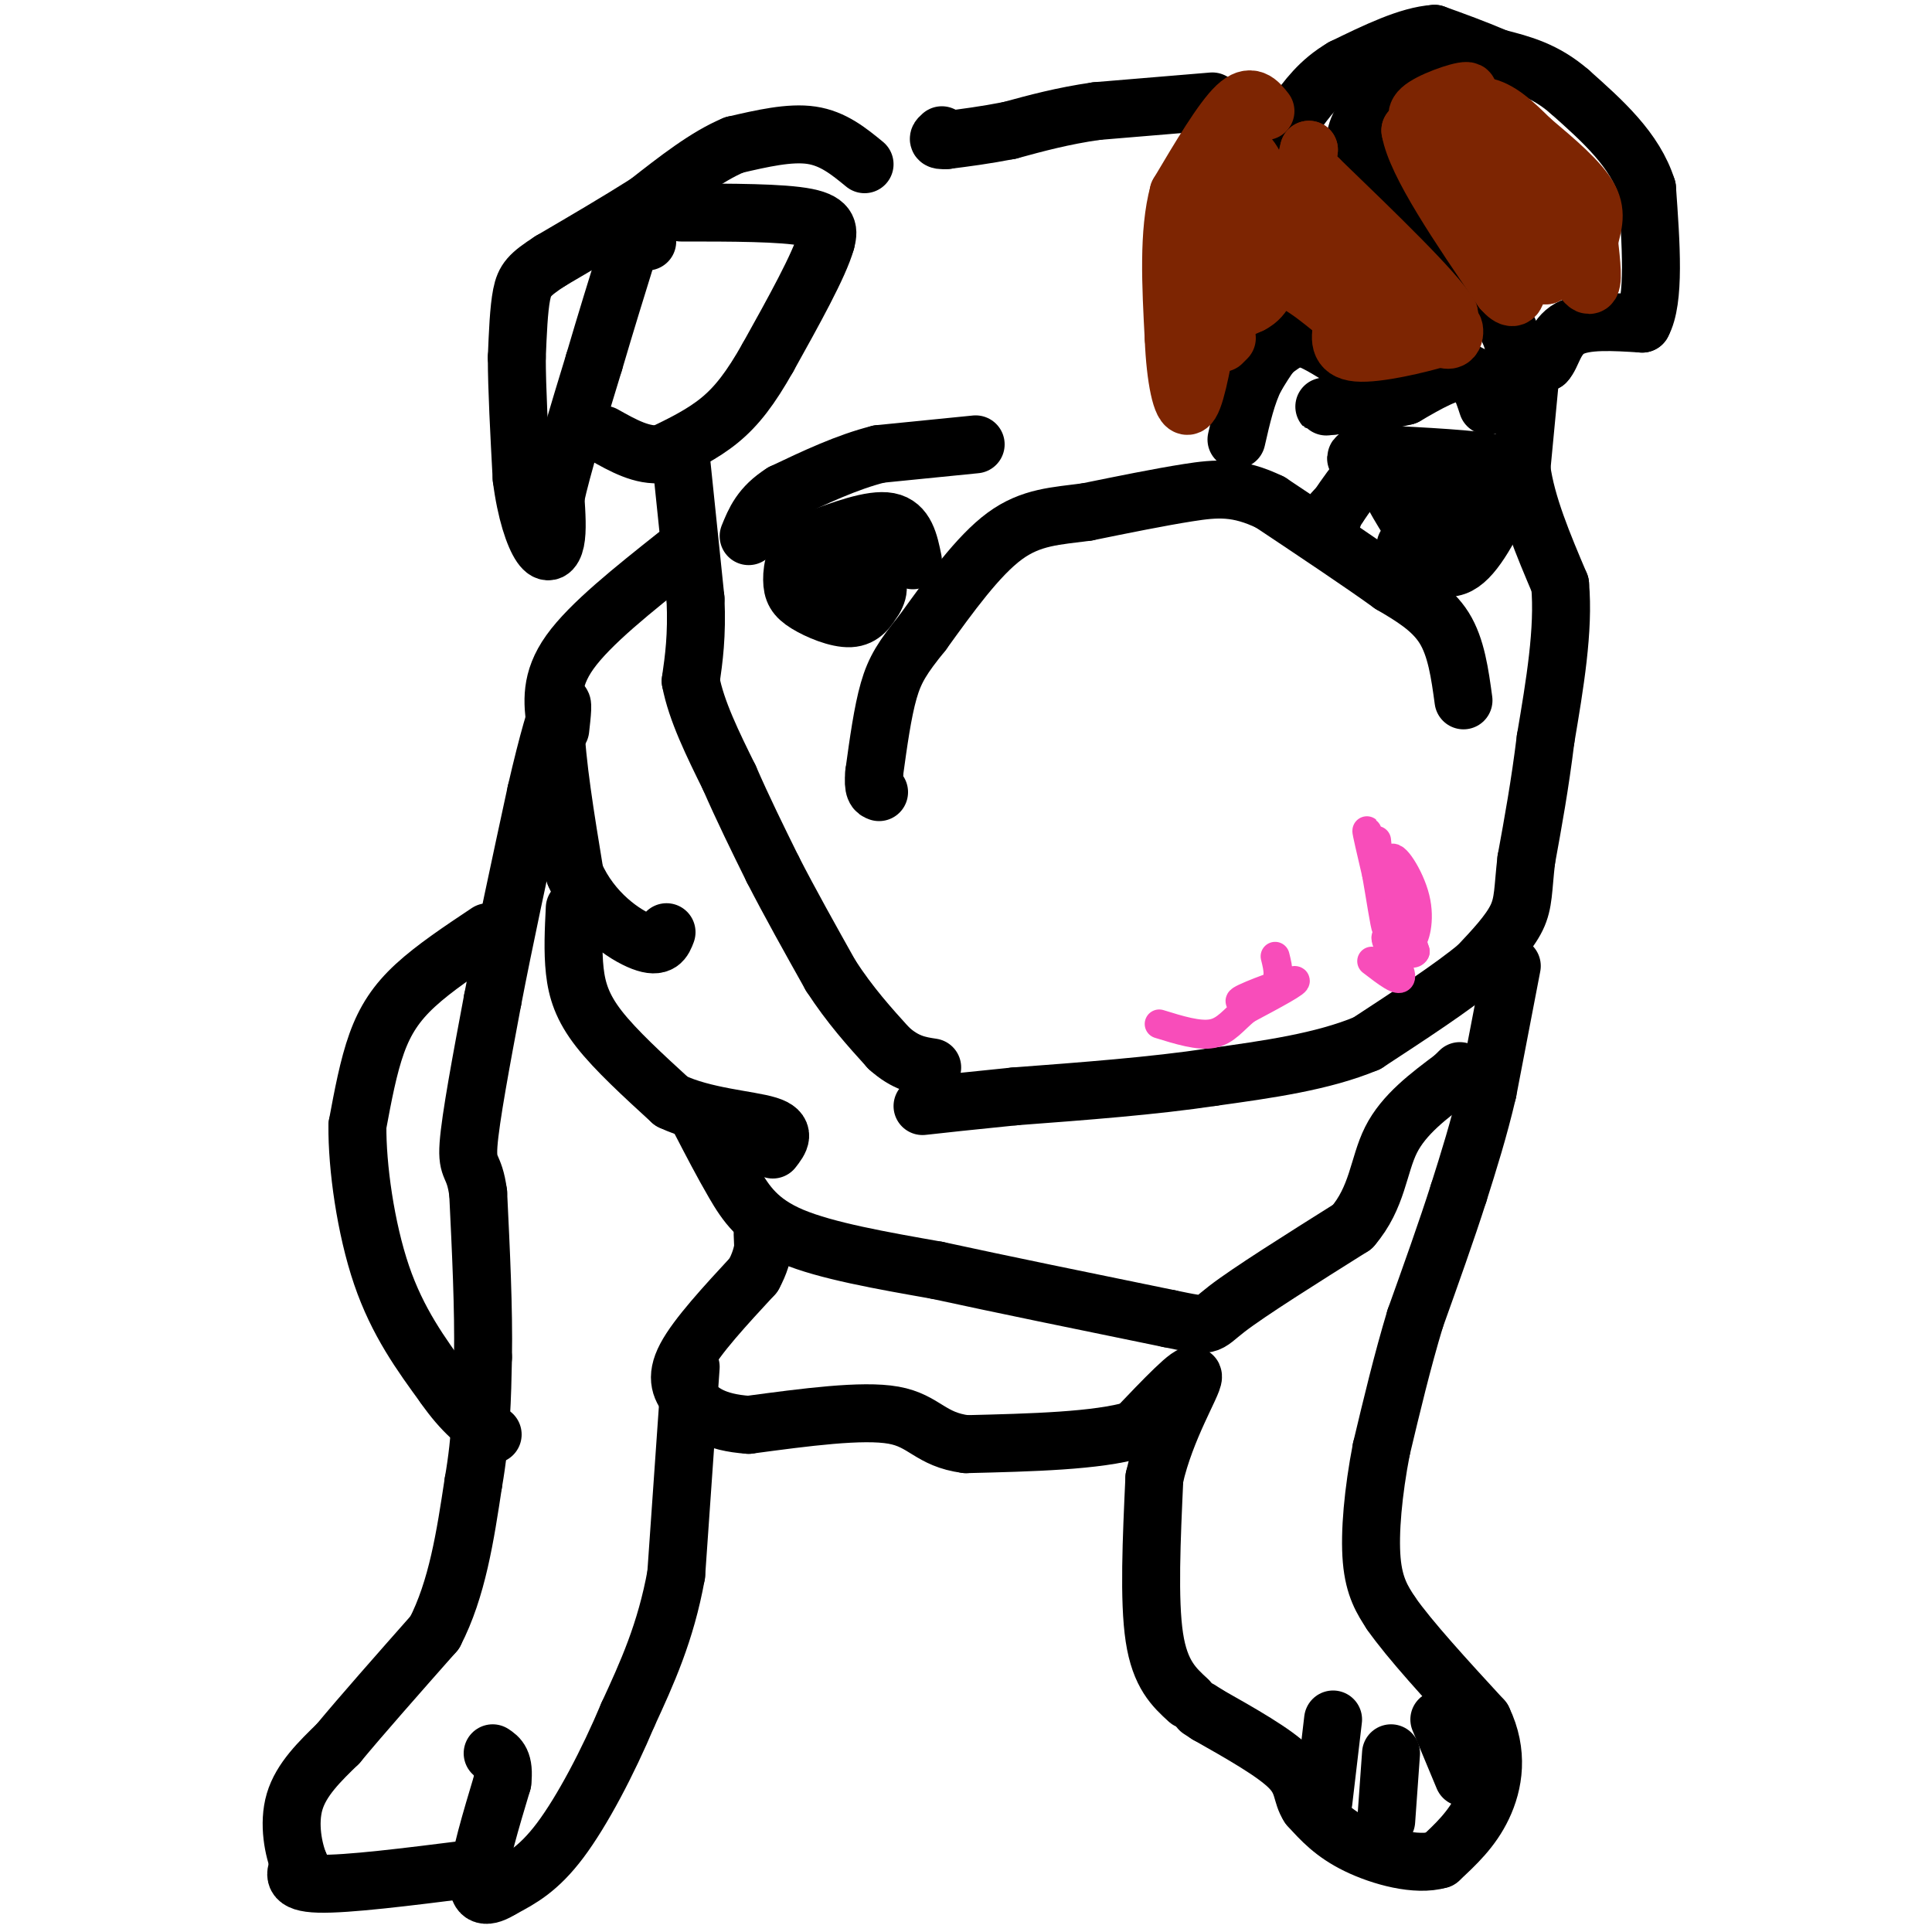 <svg viewBox='0 0 400 400' version='1.1' xmlns='http://www.w3.org/2000/svg' xmlns:xlink='http://www.w3.org/1999/xlink'><g fill='none' stroke='#000000' stroke-width='6' stroke-linecap='round' stroke-linejoin='round'><path d='M278,74c-2.250,-1.250 -4.500,-2.500 -7,-2c-2.500,0.500 -5.250,2.750 -8,5'/><path d='M263,77c-2.333,2.500 -4.167,6.250 -6,10'/></g>
<g fill='none' stroke='#000000' stroke-width='12' stroke-linecap='round' stroke-linejoin='round'><path d='M202,92c0.000,0.000 -20.000,2.000 -20,2'/><path d='M182,94c-6.667,1.667 -13.333,4.833 -20,8'/><path d='M162,102c-4.500,2.833 -5.750,5.917 -7,9'/><path d='M276,73c-3.167,-1.917 -6.333,-3.833 -9,-3c-2.667,0.833 -4.833,4.417 -7,8'/><path d='M260,78c-1.833,3.500 -2.917,8.250 -4,13'/><path d='M308,84c-1.083,-3.333 -2.167,-6.667 -5,-7c-2.833,-0.333 -7.417,2.333 -12,5'/><path d='M291,82c-4.500,1.167 -9.750,1.583 -15,2'/><path d='M276,84c-2.667,0.333 -1.833,0.167 -1,0'/><path d='M298,21c-2.667,-2.833 -5.333,-5.667 -8,-5c-2.667,0.667 -5.333,4.833 -8,9'/><path d='M282,25c-1.733,2.911 -2.067,5.689 0,9c2.067,3.311 6.533,7.156 11,11'/><path d='M293,45c4.833,5.333 11.417,13.167 18,21'/><path d='M311,66c3.200,5.000 2.200,7.000 3,8c0.800,1.000 3.400,1.000 6,1'/><path d='M320,75c1.378,-1.356 1.822,-5.244 5,-7c3.178,-1.756 9.089,-1.378 15,-1'/><path d='M340,67c2.667,-4.833 1.833,-16.417 1,-28'/><path d='M341,39c-2.500,-8.000 -9.250,-14.000 -16,-20'/><path d='M325,19c-5.167,-4.500 -10.083,-5.750 -15,-7'/><path d='M310,12c-4.667,-2.000 -8.833,-3.500 -13,-5'/><path d='M297,7c-5.333,0.333 -12.167,3.667 -19,7'/><path d='M278,14c-4.833,2.833 -7.417,6.417 -10,10'/><path d='M268,24c-1.833,2.333 -1.417,3.167 -1,4'/><path d='M251,21c0.000,0.000 -24.000,2.000 -24,2'/><path d='M227,23c-7.000,1.000 -12.500,2.500 -18,4'/><path d='M209,27c-5.167,1.000 -9.083,1.500 -13,2'/><path d='M196,29c-2.333,0.167 -1.667,-0.417 -1,-1'/><path d='M179,34c-3.250,-2.667 -6.500,-5.333 -11,-6c-4.500,-0.667 -10.250,0.667 -16,2'/><path d='M152,30c-5.667,2.333 -11.833,7.167 -18,12'/><path d='M134,42c-6.333,4.000 -13.167,8.000 -20,12'/><path d='M114,54c-4.400,2.844 -5.400,3.956 -6,7c-0.600,3.044 -0.800,8.022 -1,13'/><path d='M107,74c0.000,6.333 0.500,15.667 1,25'/><path d='M108,99c0.881,6.988 2.583,11.958 4,14c1.417,2.042 2.548,1.155 3,-1c0.452,-2.155 0.226,-5.577 0,-9'/><path d='M115,103c1.333,-6.167 4.667,-17.083 8,-28'/><path d='M123,75c2.500,-8.500 4.750,-15.750 7,-23'/><path d='M130,52c1.833,-4.167 2.917,-3.083 4,-2'/><path d='M141,44c10.500,0.000 21.000,0.000 26,1c5.000,1.000 4.500,3.000 4,5'/><path d='M171,50c-1.333,4.833 -6.667,14.417 -12,24'/><path d='M159,74c-3.556,6.311 -6.444,10.089 -10,13c-3.556,2.911 -7.778,4.956 -12,7'/><path d='M137,94c-4.000,0.500 -8.000,-1.750 -12,-4'/><path d='M141,95c0.000,0.000 3.000,29.000 3,29'/><path d='M144,124c0.333,7.667 -0.333,12.333 -1,17'/><path d='M143,141c1.167,6.167 4.583,13.083 8,20'/><path d='M151,161c2.833,6.500 5.917,12.750 9,19'/><path d='M160,180c3.500,6.833 7.750,14.417 12,22'/><path d='M172,202c4.000,6.167 8.000,10.583 12,15'/><path d='M184,217c3.500,3.167 6.250,3.583 9,4'/><path d='M317,76c0.000,0.000 -2.000,21.000 -2,21'/><path d='M315,97c1.000,7.500 4.500,15.750 8,24'/><path d='M323,121c0.833,9.333 -1.083,20.667 -3,32'/><path d='M320,153c-1.167,9.500 -2.583,17.250 -4,25'/><path d='M316,178c-0.711,6.111 -0.489,8.889 -2,12c-1.511,3.111 -4.756,6.556 -8,10'/><path d='M306,200c-5.167,4.333 -14.083,10.167 -23,16'/><path d='M283,216c-9.167,3.833 -20.583,5.417 -32,7'/><path d='M251,223c-12.167,1.833 -26.583,2.917 -41,4'/><path d='M210,227c-10.000,1.000 -14.500,1.500 -19,2'/><path d='M291,113c3.750,2.917 7.500,5.833 11,4c3.500,-1.833 6.750,-8.417 10,-15'/><path d='M312,102c2.222,-3.578 2.778,-5.022 -2,-6c-4.778,-0.978 -14.889,-1.489 -25,-2'/><path d='M285,94c-5.107,0.060 -5.375,1.208 -2,2c3.375,0.792 10.393,1.226 14,3c3.607,1.774 3.804,4.887 4,8'/><path d='M301,107c0.881,2.345 1.083,4.208 -2,2c-3.083,-2.208 -9.452,-8.488 -11,-9c-1.548,-0.512 1.726,4.744 5,10'/><path d='M293,110c-0.111,-1.689 -2.889,-10.911 -6,-13c-3.111,-2.089 -6.556,2.956 -10,8'/><path d='M277,105c-1.833,1.667 -1.417,1.833 -1,2'/><path d='M189,116c-0.750,-3.667 -1.500,-7.333 -5,-8c-3.500,-0.667 -9.750,1.667 -16,4'/><path d='M168,112c-3.435,2.188 -4.024,5.659 -4,8c0.024,2.341 0.660,3.553 3,5c2.340,1.447 6.383,3.128 9,3c2.617,-0.128 3.809,-2.064 5,-4'/><path d='M181,124c1.108,-1.761 1.380,-4.163 -2,-5c-3.380,-0.837 -10.410,-0.110 -10,-1c0.410,-0.890 8.260,-3.397 11,-4c2.740,-0.603 0.370,0.699 -2,2'/><path d='M178,116c0.167,0.333 1.583,0.167 3,0'/><path d='M303,145c-0.750,-5.500 -1.500,-11.000 -4,-15c-2.500,-4.000 -6.750,-6.500 -11,-9'/><path d='M288,121c-6.000,-4.333 -15.500,-10.667 -25,-17'/><path d='M263,104c-6.733,-3.267 -11.067,-2.933 -17,-2c-5.933,0.933 -13.467,2.467 -21,4'/><path d='M225,106c-6.289,0.844 -11.511,0.956 -17,5c-5.489,4.044 -11.244,12.022 -17,20'/><path d='M191,131c-4.067,5.022 -5.733,7.578 -7,12c-1.267,4.422 -2.133,10.711 -3,17'/><path d='M181,160c-0.333,3.500 0.333,3.750 1,4'/></g>
<g fill='none' stroke='#7D2502' stroke-width='12' stroke-linecap='round' stroke-linejoin='round'><path d='M323,50c2.500,4.500 5.000,9.000 6,9c1.000,0.000 0.500,-4.500 0,-9'/><path d='M329,50c0.533,-2.867 1.867,-5.533 0,-9c-1.867,-3.467 -6.933,-7.733 -12,-12'/><path d='M317,29c-3.600,-3.556 -6.600,-6.444 -10,-7c-3.400,-0.556 -7.200,1.222 -11,3'/><path d='M296,25c-2.607,0.060 -3.625,-1.292 -1,-3c2.625,-1.708 8.893,-3.774 9,-3c0.107,0.774 -5.946,4.387 -12,8'/><path d='M292,27c1.167,6.833 10.083,19.917 19,33'/><path d='M311,60c3.762,4.357 3.667,-1.250 2,-9c-1.667,-7.750 -4.905,-17.643 -4,-17c0.905,0.643 5.952,11.821 11,23'/><path d='M320,57c1.240,0.527 -1.159,-9.654 -3,-16c-1.841,-6.346 -3.122,-8.856 -2,-3c1.122,5.856 4.648,20.076 4,19c-0.648,-1.076 -5.471,-17.450 -9,-25c-3.529,-7.550 -5.765,-6.275 -8,-5'/><path d='M302,27c-1.500,0.667 -1.250,4.833 -1,9'/><path d='M262,23c-1.500,-1.917 -3.000,-3.833 -6,-1c-3.000,2.833 -7.500,10.417 -12,18'/><path d='M244,40c-2.167,8.000 -1.583,19.000 -1,30'/><path d='M243,70c0.333,8.444 1.667,14.556 3,14c1.333,-0.556 2.667,-7.778 4,-15'/><path d='M250,69c1.238,-9.571 2.333,-26.000 4,-33c1.667,-7.000 3.905,-4.571 5,-3c1.095,1.571 1.048,2.286 1,3'/><path d='M260,36c0.286,1.690 0.500,4.417 2,6c1.500,1.583 4.286,2.024 6,0c1.714,-2.024 2.357,-6.512 3,-11'/><path d='M271,31c-0.238,0.869 -2.333,8.542 -1,12c1.333,3.458 6.095,2.702 9,4c2.905,1.298 3.952,4.649 5,8'/><path d='M284,55c1.933,3.733 4.267,9.067 7,11c2.733,1.933 5.867,0.467 9,-1'/><path d='M300,65c-3.000,-4.833 -15.000,-16.417 -27,-28'/><path d='M273,37c-0.667,0.500 11.167,15.750 23,31'/><path d='M296,68c4.822,4.733 5.378,1.067 5,0c-0.378,-1.067 -1.689,0.467 -3,2'/><path d='M298,70c-4.111,1.244 -12.889,3.356 -17,3c-4.111,-0.356 -3.556,-3.178 -3,-6'/><path d='M278,67c-0.556,-3.111 -0.444,-7.889 -4,-12c-3.556,-4.111 -10.778,-7.556 -18,-11'/><path d='M256,44c2.060,3.119 16.208,16.417 20,20c3.792,3.583 -2.774,-2.548 -7,-5c-4.226,-2.452 -6.113,-1.226 -8,0'/><path d='M261,59c-2.619,-0.095 -5.167,-0.333 -7,1c-1.833,1.333 -2.952,4.238 -2,5c0.952,0.762 3.976,-0.619 7,-2'/><path d='M259,63c1.667,-0.833 2.333,-1.917 3,-3'/><path d='M254,70c0.000,0.000 -1.000,1.000 -1,1'/></g>
<g fill='none' stroke='#000000' stroke-width='12' stroke-linecap='round' stroke-linejoin='round'><path d='M313,200c0.000,0.000 -5.000,26.000 -5,26'/><path d='M308,226c-1.833,7.833 -3.917,14.417 -6,21'/><path d='M302,247c-2.500,7.833 -5.750,16.917 -9,26'/><path d='M293,273c-2.667,8.833 -4.833,17.917 -7,27'/><path d='M286,300c-1.711,8.822 -2.489,17.378 -2,23c0.489,5.622 2.244,8.311 4,11'/><path d='M288,334c3.833,5.500 11.417,13.750 19,22'/><path d='M307,356c3.356,6.933 2.244,13.267 0,18c-2.244,4.733 -5.622,7.867 -9,11'/><path d='M298,385c-4.733,1.400 -12.067,-0.600 -17,-3c-4.933,-2.400 -7.467,-5.200 -10,-8'/><path d='M271,374c-1.689,-2.533 -0.911,-4.867 -4,-8c-3.089,-3.133 -10.044,-7.067 -17,-11'/><path d='M250,355c-2.833,-1.833 -1.417,-0.917 0,0'/><path d='M274,373c0.000,0.000 2.000,-17.000 2,-17'/><path d='M287,377c0.000,0.000 1.000,-14.000 1,-14'/><path d='M303,368c0.000,0.000 -5.000,-12.000 -5,-12'/><path d='M246,352c-2.917,-2.667 -5.833,-5.333 -7,-13c-1.167,-7.667 -0.583,-20.333 0,-33'/><path d='M239,306c2.311,-10.289 8.089,-19.511 8,-21c-0.089,-1.489 -6.044,4.756 -12,11'/><path d='M235,296c-7.833,2.333 -21.417,2.667 -35,3'/><path d='M200,299c-7.444,-0.956 -8.556,-4.844 -15,-6c-6.444,-1.156 -18.222,0.422 -30,2'/><path d='M155,295c-7.131,-0.488 -9.958,-2.708 -12,-5c-2.042,-2.292 -3.298,-4.655 -1,-9c2.298,-4.345 8.149,-10.673 14,-17'/><path d='M156,264c2.622,-4.778 2.178,-8.222 2,-9c-0.178,-0.778 -0.089,1.111 0,3'/><path d='M143,283c0.000,0.000 -3.000,43.000 -3,43'/><path d='M140,326c-2.167,12.000 -6.083,20.500 -10,29'/><path d='M130,355c-4.133,9.844 -9.467,19.956 -14,26c-4.533,6.044 -8.267,8.022 -12,10'/><path d='M104,391c-3.200,2.000 -5.200,2.000 -5,-2c0.200,-4.000 2.600,-12.000 5,-20'/><path d='M104,369c0.500,-4.333 -0.750,-5.167 -2,-6'/><path d='M97,387c-12.583,1.583 -25.167,3.167 -31,3c-5.833,-0.167 -4.917,-2.083 -4,-4'/><path d='M62,386c-1.244,-2.978 -2.356,-8.422 -1,-13c1.356,-4.578 5.178,-8.289 9,-12'/><path d='M70,361c4.833,-5.833 12.417,-14.417 20,-23'/><path d='M90,338c4.667,-9.000 6.333,-20.000 8,-31'/><path d='M98,307c1.667,-9.500 1.833,-17.750 2,-26'/><path d='M100,281c0.167,-10.000 -0.417,-22.000 -1,-34'/><path d='M99,247c-0.822,-6.178 -2.378,-4.622 -2,-10c0.378,-5.378 2.689,-17.689 5,-30'/><path d='M102,207c2.333,-12.167 5.667,-27.583 9,-43'/><path d='M111,164c2.511,-10.911 4.289,-16.689 5,-18c0.711,-1.311 0.356,1.844 0,5'/><path d='M101,193c-5.533,3.689 -11.067,7.378 -15,11c-3.933,3.622 -6.267,7.178 -8,12c-1.733,4.822 -2.867,10.911 -4,17'/><path d='M74,233c-0.089,8.511 1.689,21.289 5,31c3.311,9.711 8.156,16.356 13,23'/><path d='M92,287c3.833,5.500 6.917,7.750 10,10'/><path d='M140,115c-8.917,7.083 -17.833,14.167 -22,20c-4.167,5.833 -3.583,10.417 -3,15'/><path d='M115,150c0.167,7.667 2.083,19.333 4,31'/><path d='M119,181c3.511,8.022 10.289,12.578 14,14c3.711,1.422 4.356,-0.289 5,-2'/><path d='M119,188c-0.222,4.489 -0.444,8.978 0,13c0.444,4.022 1.556,7.578 5,12c3.444,4.422 9.222,9.711 15,15'/><path d='M139,228c6.733,3.222 16.067,3.778 20,5c3.933,1.222 2.467,3.111 1,5'/><path d='M145,232c2.289,4.422 4.578,8.844 7,13c2.422,4.156 4.978,8.044 12,11c7.022,2.956 18.511,4.978 30,7'/><path d='M194,263c13.000,2.833 30.500,6.417 48,10'/><path d='M242,273c8.978,1.867 7.422,1.533 12,-2c4.578,-3.533 15.289,-10.267 26,-17'/><path d='M280,254c5.244,-6.067 5.356,-12.733 8,-18c2.644,-5.267 7.822,-9.133 13,-13'/><path d='M301,223c2.167,-2.167 1.083,-1.083 0,0'/></g>
<g fill='none' stroke='#F84DBA' stroke-width='6' stroke-linecap='round' stroke-linejoin='round'><path d='M285,174c0.267,2.556 0.533,5.111 0,4c-0.533,-1.111 -1.867,-5.889 -2,-6c-0.133,-0.111 0.933,4.444 2,9'/><path d='M285,181c0.792,4.445 1.773,11.059 2,11c0.227,-0.059 -0.300,-6.789 0,-6c0.300,0.789 1.427,9.097 2,10c0.573,0.903 0.592,-5.599 1,-7c0.408,-1.401 1.204,2.300 2,6'/><path d='M292,195c0.893,-0.405 2.125,-4.417 1,-9c-1.125,-4.583 -4.607,-9.738 -5,-8c-0.393,1.738 2.304,10.369 5,19'/><path d='M293,197c-0.833,1.750 -5.417,-3.375 -6,-3c-0.583,0.375 2.833,6.250 3,8c0.167,1.750 -2.917,-0.625 -6,-3'/><path d='M264,198c0.643,2.577 1.286,5.155 -1,7c-2.286,1.845 -7.500,2.958 -6,2c1.500,-0.958 9.714,-3.988 11,-4c1.286,-0.012 -4.357,2.994 -10,6'/><path d='M258,209c-2.622,2.133 -4.178,4.467 -7,5c-2.822,0.533 -6.911,-0.733 -11,-2'/></g>
</svg>